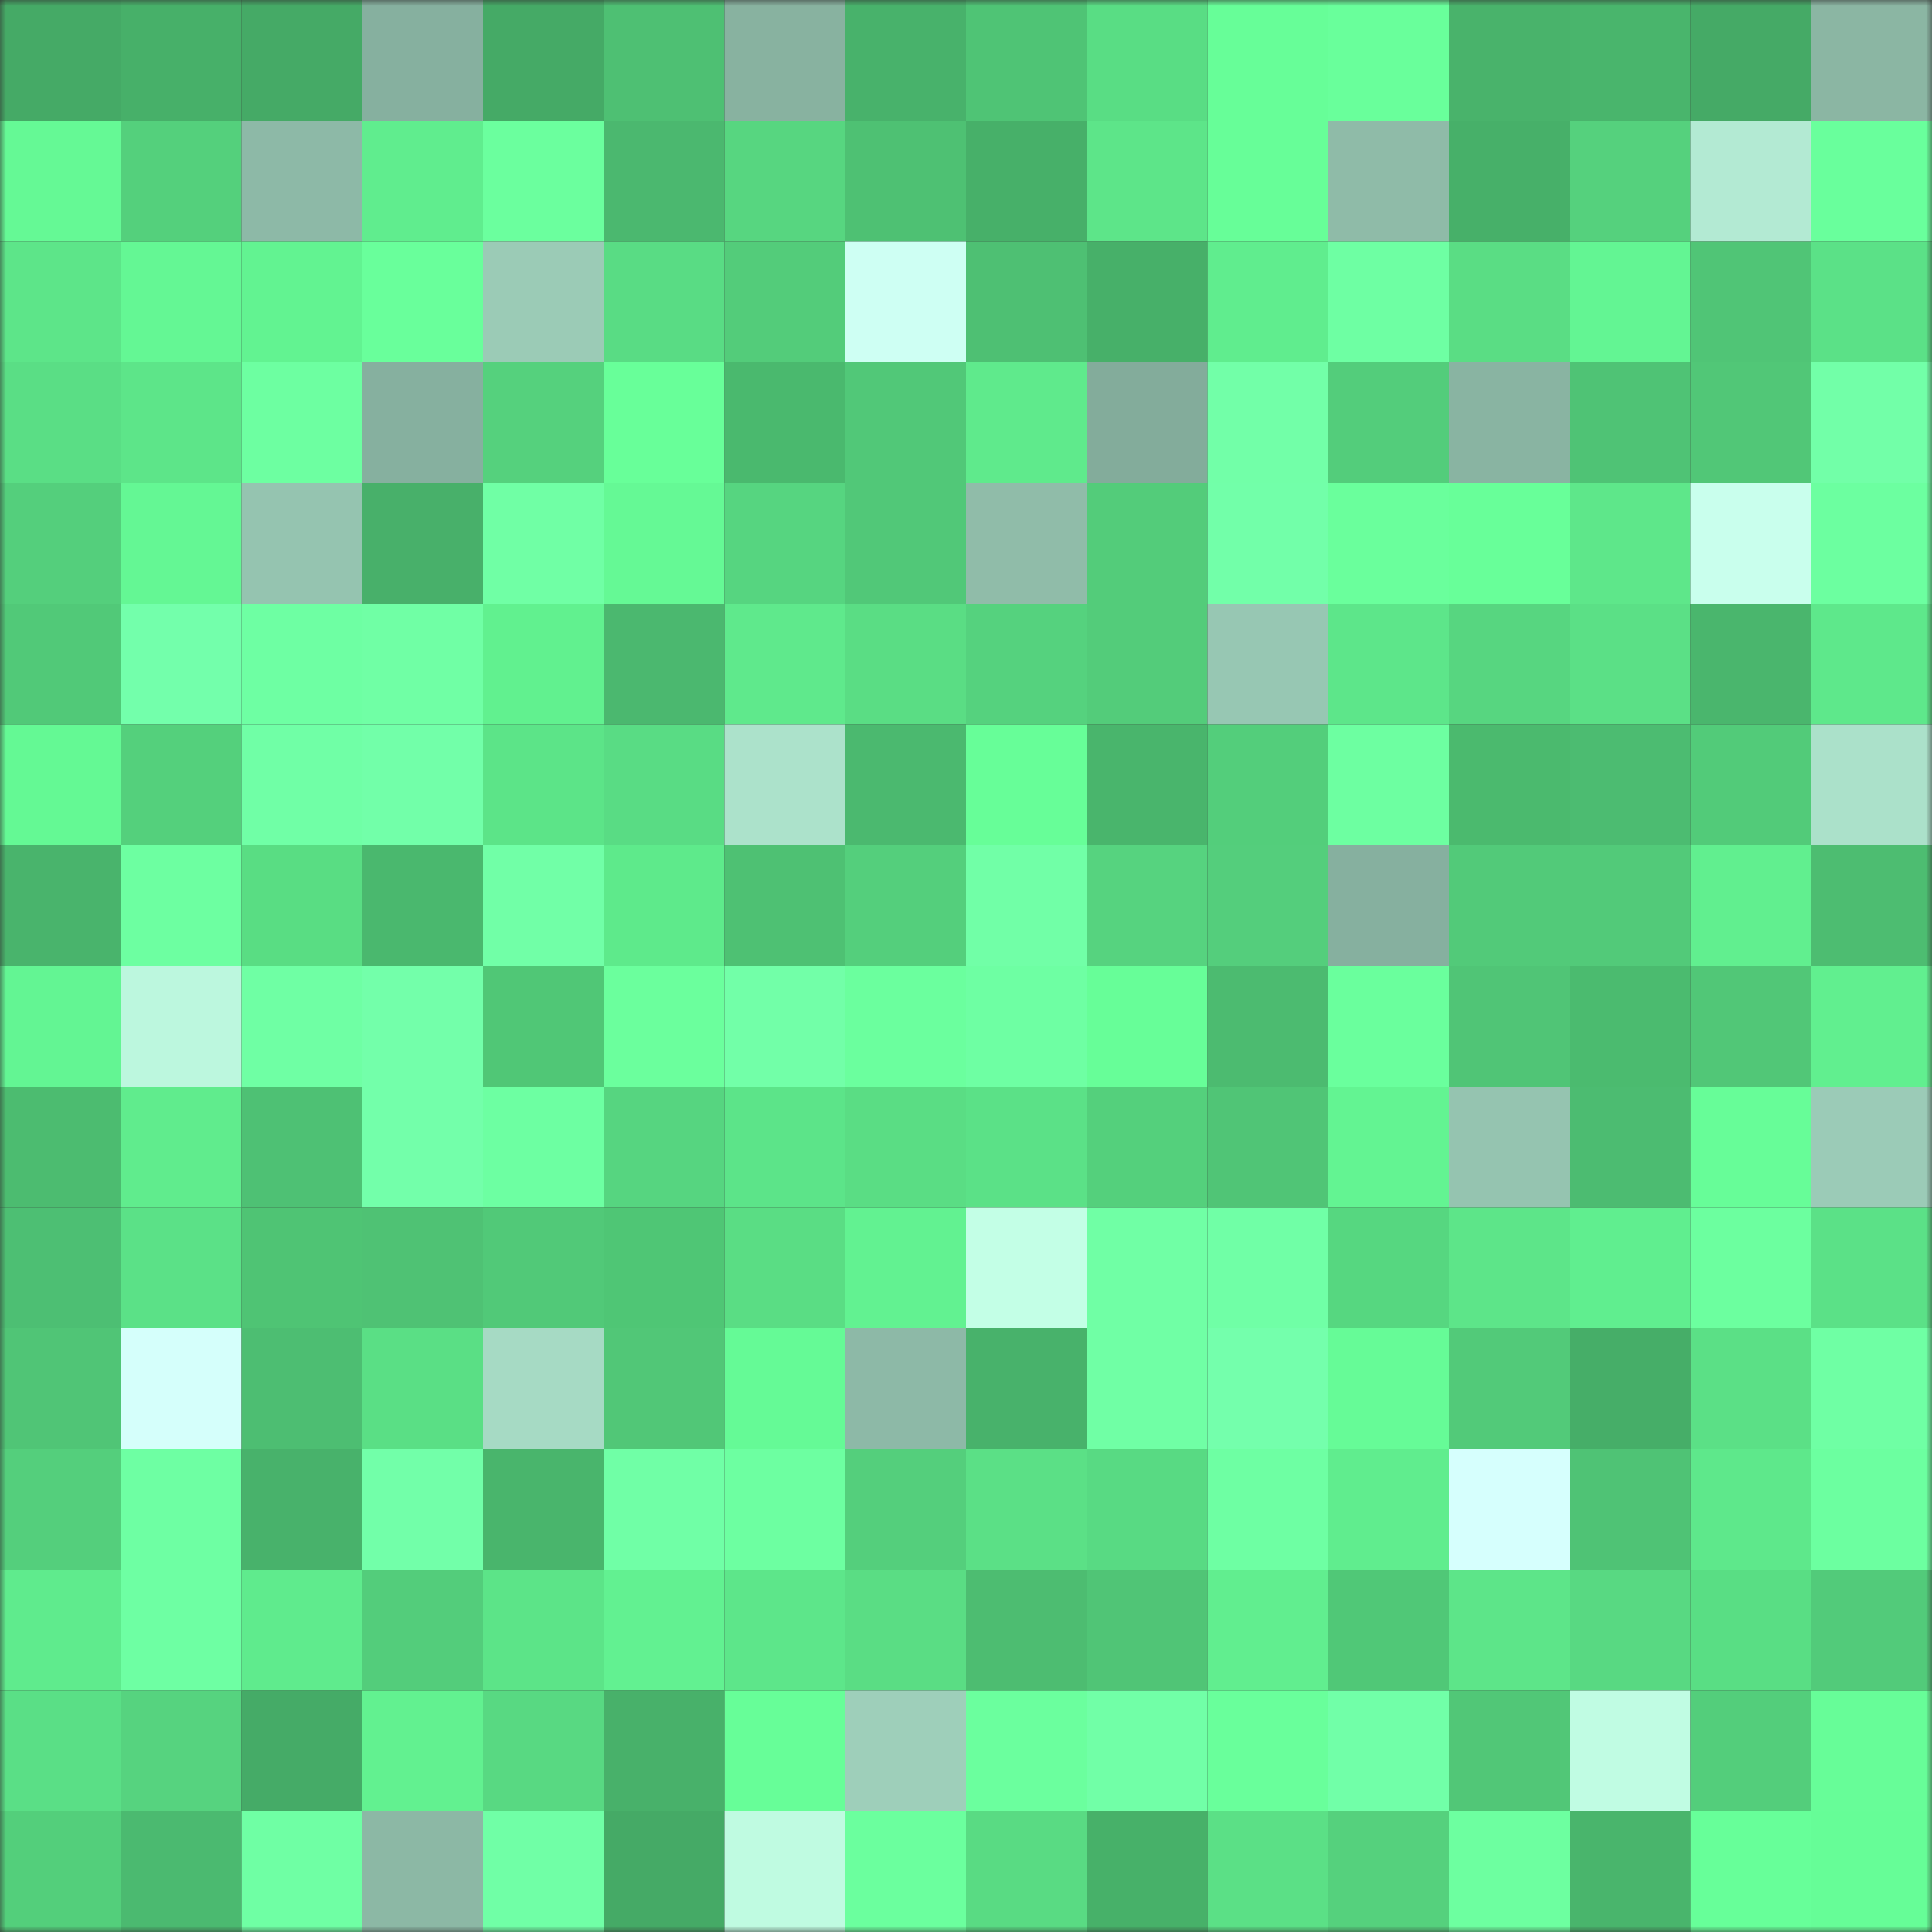 <svg viewBox="0 0 160 160" fill="none" role="img" xmlns="http://www.w3.org/2000/svg" width="240" height="240" name="lens%2Cohexister.lens"><rect x="0" y="0" width="160" height="160" fill="#333333" stroke="none"/><mask id="729730065" mask-type="alpha" maskUnits="userSpaceOnUse" x="0" y="0" width="160" height="160"><rect width="160" height="160" fill="#FFFFFF"></rect></mask><g mask="url(#729730065)"><rect x="0" y="0" width="10" height="10" fill="#45aa66"></rect><rect x="10" y="0" width="10" height="10" fill="#47b069"></rect><rect x="20" y="0" width="10" height="10" fill="#45aa66"></rect><rect x="30" y="0" width="10" height="10" fill="#86b09f"></rect><rect x="40" y="0" width="10" height="10" fill="#45aa66"></rect><rect x="50" y="0" width="10" height="10" fill="#4ec073"></rect><rect x="60" y="0" width="10" height="10" fill="#88b2a0"></rect><rect x="70" y="0" width="10" height="10" fill="#48b26b"></rect><rect x="80" y="0" width="10" height="10" fill="#4fc475"></rect><rect x="90" y="0" width="10" height="10" fill="#59dd84"></rect><rect x="100" y="0" width="10" height="10" fill="#67fe98"></rect><rect x="110" y="0" width="10" height="10" fill="#69ff9b"></rect><rect x="120" y="0" width="10" height="10" fill="#49b36b"></rect><rect x="130" y="0" width="10" height="10" fill="#49b56c"></rect><rect x="140" y="0" width="10" height="10" fill="#45aa66"></rect><rect x="150" y="0" width="10" height="10" fill="#8bb6a3"></rect><rect x="0" y="10" width="10" height="10" fill="#65f995"></rect><rect x="10" y="10" width="10" height="10" fill="#54d07c"></rect><rect x="20" y="10" width="10" height="10" fill="#8db9a7"></rect><rect x="30" y="10" width="10" height="10" fill="#60ed8e"></rect><rect x="40" y="10" width="10" height="10" fill="#6bff9e"></rect><rect x="50" y="10" width="10" height="10" fill="#4bb86f"></rect><rect x="60" y="10" width="10" height="10" fill="#57d680"></rect><rect x="70" y="10" width="10" height="10" fill="#4ec173"></rect><rect x="80" y="10" width="10" height="10" fill="#47b069"></rect><rect x="90" y="10" width="10" height="10" fill="#5de589"></rect><rect x="100" y="10" width="10" height="10" fill="#67fe98"></rect><rect x="110" y="10" width="10" height="10" fill="#8fbba8"></rect><rect x="120" y="10" width="10" height="10" fill="#47b069"></rect><rect x="130" y="10" width="10" height="10" fill="#55d17d"></rect><rect x="140" y="10" width="10" height="10" fill="#b3ead3"></rect><rect x="150" y="10" width="10" height="10" fill="#69ff9c"></rect><rect x="0" y="20" width="10" height="10" fill="#5de589"></rect><rect x="10" y="20" width="10" height="10" fill="#64f794"></rect><rect x="20" y="20" width="10" height="10" fill="#62f391"></rect><rect x="30" y="20" width="10" height="10" fill="#69ff9b"></rect><rect x="40" y="20" width="10" height="10" fill="#9bcbb6"></rect><rect x="50" y="20" width="10" height="10" fill="#59dc84"></rect><rect x="60" y="20" width="10" height="10" fill="#53cc7a"></rect><rect x="70" y="20" width="10" height="10" fill="#cefff3"></rect><rect x="80" y="20" width="10" height="10" fill="#4ec073"></rect><rect x="90" y="20" width="10" height="10" fill="#47b069"></rect><rect x="100" y="20" width="10" height="10" fill="#60ed8e"></rect><rect x="110" y="20" width="10" height="10" fill="#6effa3"></rect><rect x="120" y="20" width="10" height="10" fill="#5add84"></rect><rect x="130" y="20" width="10" height="10" fill="#63f593"></rect><rect x="140" y="20" width="10" height="10" fill="#50c576"></rect><rect x="150" y="20" width="10" height="10" fill="#5be187"></rect><rect x="0" y="30" width="10" height="10" fill="#5ade85"></rect><rect x="10" y="30" width="10" height="10" fill="#5de589"></rect><rect x="20" y="30" width="10" height="10" fill="#6dffa1"></rect><rect x="30" y="30" width="10" height="10" fill="#86b09f"></rect><rect x="40" y="30" width="10" height="10" fill="#55d17d"></rect><rect x="50" y="30" width="10" height="10" fill="#68ff99"></rect><rect x="60" y="30" width="10" height="10" fill="#4ab96e"></rect><rect x="70" y="30" width="10" height="10" fill="#51c878"></rect><rect x="80" y="30" width="10" height="10" fill="#5fea8c"></rect><rect x="90" y="30" width="10" height="10" fill="#83ac9b"></rect><rect x="100" y="30" width="10" height="10" fill="#72ffa8"></rect><rect x="110" y="30" width="10" height="10" fill="#53cd7b"></rect><rect x="120" y="30" width="10" height="10" fill="#89b4a2"></rect><rect x="130" y="30" width="10" height="10" fill="#4fc375"></rect><rect x="140" y="30" width="10" height="10" fill="#51c777"></rect><rect x="150" y="30" width="10" height="10" fill="#72ffa8"></rect><rect x="0" y="40" width="10" height="10" fill="#54cf7c"></rect><rect x="10" y="40" width="10" height="10" fill="#64f794"></rect><rect x="20" y="40" width="10" height="10" fill="#95c4b0"></rect><rect x="30" y="40" width="10" height="10" fill="#48b06a"></rect><rect x="40" y="40" width="10" height="10" fill="#70ffa5"></rect><rect x="50" y="40" width="10" height="10" fill="#65f995"></rect><rect x="60" y="40" width="10" height="10" fill="#56d580"></rect><rect x="70" y="40" width="10" height="10" fill="#51c878"></rect><rect x="80" y="40" width="10" height="10" fill="#90bca9"></rect><rect x="90" y="40" width="10" height="10" fill="#53cc7a"></rect><rect x="100" y="40" width="10" height="10" fill="#72ffa9"></rect><rect x="110" y="40" width="10" height="10" fill="#6aff9c"></rect><rect x="120" y="40" width="10" height="10" fill="#68ff99"></rect><rect x="130" y="40" width="10" height="10" fill="#5ee78a"></rect><rect x="140" y="40" width="10" height="10" fill="#c9ffed"></rect><rect x="150" y="40" width="10" height="10" fill="#6cffa0"></rect><rect x="0" y="50" width="10" height="10" fill="#51c978"></rect><rect x="10" y="50" width="10" height="10" fill="#73ffab"></rect><rect x="20" y="50" width="10" height="10" fill="#6effa3"></rect><rect x="30" y="50" width="10" height="10" fill="#70ffa5"></rect><rect x="40" y="50" width="10" height="10" fill="#61f18f"></rect><rect x="50" y="50" width="10" height="10" fill="#4bb86f"></rect><rect x="60" y="50" width="10" height="10" fill="#5fe98c"></rect><rect x="70" y="50" width="10" height="10" fill="#5add84"></rect><rect x="80" y="50" width="10" height="10" fill="#55d27e"></rect><rect x="90" y="50" width="10" height="10" fill="#53cc7a"></rect><rect x="100" y="50" width="10" height="10" fill="#97c7b3"></rect><rect x="110" y="50" width="10" height="10" fill="#5de68a"></rect><rect x="120" y="50" width="10" height="10" fill="#57d680"></rect><rect x="130" y="50" width="10" height="10" fill="#5be086"></rect><rect x="140" y="50" width="10" height="10" fill="#4ab66d"></rect><rect x="150" y="50" width="10" height="10" fill="#5ee88b"></rect><rect x="0" y="60" width="10" height="10" fill="#64f994"></rect><rect x="10" y="60" width="10" height="10" fill="#54d07c"></rect><rect x="20" y="60" width="10" height="10" fill="#70ffa6"></rect><rect x="30" y="60" width="10" height="10" fill="#72ffa9"></rect><rect x="40" y="60" width="10" height="10" fill="#5ce488"></rect><rect x="50" y="60" width="10" height="10" fill="#59dc84"></rect><rect x="60" y="60" width="10" height="10" fill="#ace2cb"></rect><rect x="70" y="60" width="10" height="10" fill="#4bb96f"></rect><rect x="80" y="60" width="10" height="10" fill="#67fe98"></rect><rect x="90" y="60" width="10" height="10" fill="#49b56c"></rect><rect x="100" y="60" width="10" height="10" fill="#53ce7b"></rect><rect x="110" y="60" width="10" height="10" fill="#6dffa1"></rect><rect x="120" y="60" width="10" height="10" fill="#4bba6e"></rect><rect x="130" y="60" width="10" height="10" fill="#4cbc71"></rect><rect x="140" y="60" width="10" height="10" fill="#52cb79"></rect><rect x="150" y="60" width="10" height="10" fill="#abe1ca"></rect><rect x="0" y="70" width="10" height="10" fill="#49b46c"></rect><rect x="10" y="70" width="10" height="10" fill="#6dffa1"></rect><rect x="20" y="70" width="10" height="10" fill="#59dd83"></rect><rect x="30" y="70" width="10" height="10" fill="#4ab86e"></rect><rect x="40" y="70" width="10" height="10" fill="#71ffa7"></rect><rect x="50" y="70" width="10" height="10" fill="#5eea8b"></rect><rect x="60" y="70" width="10" height="10" fill="#4ec173"></rect><rect x="70" y="70" width="10" height="10" fill="#54cf7c"></rect><rect x="80" y="70" width="10" height="10" fill="#71ffa7"></rect><rect x="90" y="70" width="10" height="10" fill="#56d37f"></rect><rect x="100" y="70" width="10" height="10" fill="#54ce7c"></rect><rect x="110" y="70" width="10" height="10" fill="#86b09f"></rect><rect x="120" y="70" width="10" height="10" fill="#52ca79"></rect><rect x="130" y="70" width="10" height="10" fill="#52ca79"></rect><rect x="140" y="70" width="10" height="10" fill="#61ef8f"></rect><rect x="150" y="70" width="10" height="10" fill="#4dbd71"></rect><rect x="0" y="80" width="10" height="10" fill="#63f593"></rect><rect x="10" y="80" width="10" height="10" fill="#bcf7de"></rect><rect x="20" y="80" width="10" height="10" fill="#6fffa4"></rect><rect x="30" y="80" width="10" height="10" fill="#73ffaa"></rect><rect x="40" y="80" width="10" height="10" fill="#50c776"></rect><rect x="50" y="80" width="10" height="10" fill="#6bff9d"></rect><rect x="60" y="80" width="10" height="10" fill="#72ffa8"></rect><rect x="70" y="80" width="10" height="10" fill="#6bff9e"></rect><rect x="80" y="80" width="10" height="10" fill="#6effa3"></rect><rect x="90" y="80" width="10" height="10" fill="#67fe98"></rect><rect x="100" y="80" width="10" height="10" fill="#4cbb70"></rect><rect x="110" y="80" width="10" height="10" fill="#6aff9d"></rect><rect x="120" y="80" width="10" height="10" fill="#50c576"></rect><rect x="130" y="80" width="10" height="10" fill="#4bbb6f"></rect><rect x="140" y="80" width="10" height="10" fill="#51c777"></rect><rect x="150" y="80" width="10" height="10" fill="#61ef8f"></rect><rect x="0" y="90" width="10" height="10" fill="#4cbc70"></rect><rect x="10" y="90" width="10" height="10" fill="#60ec8d"></rect><rect x="20" y="90" width="10" height="10" fill="#4ec174"></rect><rect x="30" y="90" width="10" height="10" fill="#73ffaa"></rect><rect x="40" y="90" width="10" height="10" fill="#6dffa2"></rect><rect x="50" y="90" width="10" height="10" fill="#56d580"></rect><rect x="60" y="90" width="10" height="10" fill="#5ce489"></rect><rect x="70" y="90" width="10" height="10" fill="#5add84"></rect><rect x="80" y="90" width="10" height="10" fill="#5be187"></rect><rect x="90" y="90" width="10" height="10" fill="#54d07c"></rect><rect x="100" y="90" width="10" height="10" fill="#50c576"></rect><rect x="110" y="90" width="10" height="10" fill="#63f492"></rect><rect x="120" y="90" width="10" height="10" fill="#95c4b0"></rect><rect x="130" y="90" width="10" height="10" fill="#4cbc71"></rect><rect x="140" y="90" width="10" height="10" fill="#67fd98"></rect><rect x="150" y="90" width="10" height="10" fill="#9bcbb7"></rect><rect x="0" y="100" width="10" height="10" fill="#4dbf73"></rect><rect x="10" y="100" width="10" height="10" fill="#5be187"></rect><rect x="20" y="100" width="10" height="10" fill="#4fc474"></rect><rect x="30" y="100" width="10" height="10" fill="#4fc274"></rect><rect x="40" y="100" width="10" height="10" fill="#51c978"></rect><rect x="50" y="100" width="10" height="10" fill="#4fc675"></rect><rect x="60" y="100" width="10" height="10" fill="#5add84"></rect><rect x="70" y="100" width="10" height="10" fill="#62f291"></rect><rect x="80" y="100" width="10" height="10" fill="#c3ffe6"></rect><rect x="90" y="100" width="10" height="10" fill="#70ffa5"></rect><rect x="100" y="100" width="10" height="10" fill="#70ffa6"></rect><rect x="110" y="100" width="10" height="10" fill="#56d780"></rect><rect x="120" y="100" width="10" height="10" fill="#5de589"></rect><rect x="130" y="100" width="10" height="10" fill="#60ee8f"></rect><rect x="140" y="100" width="10" height="10" fill="#6cff9f"></rect><rect x="150" y="100" width="10" height="10" fill="#5be187"></rect><rect x="0" y="110" width="10" height="10" fill="#50c576"></rect><rect x="10" y="110" width="10" height="10" fill="#d5fffb"></rect><rect x="20" y="110" width="10" height="10" fill="#4dbe72"></rect><rect x="30" y="110" width="10" height="10" fill="#5adf85"></rect><rect x="40" y="110" width="10" height="10" fill="#a6dac4"></rect><rect x="50" y="110" width="10" height="10" fill="#51c777"></rect><rect x="60" y="110" width="10" height="10" fill="#65fa96"></rect><rect x="70" y="110" width="10" height="10" fill="#8db9a7"></rect><rect x="80" y="110" width="10" height="10" fill="#48b26b"></rect><rect x="90" y="110" width="10" height="10" fill="#70ffa5"></rect><rect x="100" y="110" width="10" height="10" fill="#74ffac"></rect><rect x="110" y="110" width="10" height="10" fill="#66fb97"></rect><rect x="120" y="110" width="10" height="10" fill="#52ca79"></rect><rect x="130" y="110" width="10" height="10" fill="#46ae68"></rect><rect x="140" y="110" width="10" height="10" fill="#5be086"></rect><rect x="150" y="110" width="10" height="10" fill="#6fffa4"></rect><rect x="0" y="120" width="10" height="10" fill="#54cf7c"></rect><rect x="10" y="120" width="10" height="10" fill="#6effa3"></rect><rect x="20" y="120" width="10" height="10" fill="#48b26b"></rect><rect x="30" y="120" width="10" height="10" fill="#72ffa9"></rect><rect x="40" y="120" width="10" height="10" fill="#49b56c"></rect><rect x="50" y="120" width="10" height="10" fill="#70ffa6"></rect><rect x="60" y="120" width="10" height="10" fill="#6dffa1"></rect><rect x="70" y="120" width="10" height="10" fill="#54cf7c"></rect><rect x="80" y="120" width="10" height="10" fill="#5be086"></rect><rect x="90" y="120" width="10" height="10" fill="#58da83"></rect><rect x="100" y="120" width="10" height="10" fill="#6effa3"></rect><rect x="110" y="120" width="10" height="10" fill="#60ed8e"></rect><rect x="120" y="120" width="10" height="10" fill="#d6fffd"></rect><rect x="130" y="120" width="10" height="10" fill="#4fc375"></rect><rect x="140" y="120" width="10" height="10" fill="#5ee88b"></rect><rect x="150" y="120" width="10" height="10" fill="#6cffa0"></rect><rect x="0" y="130" width="10" height="10" fill="#5feb8d"></rect><rect x="10" y="130" width="10" height="10" fill="#6effa3"></rect><rect x="20" y="130" width="10" height="10" fill="#5feb8d"></rect><rect x="30" y="130" width="10" height="10" fill="#53cd7b"></rect><rect x="40" y="130" width="10" height="10" fill="#5ce488"></rect><rect x="50" y="130" width="10" height="10" fill="#62f191"></rect><rect x="60" y="130" width="10" height="10" fill="#5de68a"></rect><rect x="70" y="130" width="10" height="10" fill="#5add84"></rect><rect x="80" y="130" width="10" height="10" fill="#4dbd71"></rect><rect x="90" y="130" width="10" height="10" fill="#50c576"></rect><rect x="100" y="130" width="10" height="10" fill="#61ee8f"></rect><rect x="110" y="130" width="10" height="10" fill="#50c877"></rect><rect x="120" y="130" width="10" height="10" fill="#5de589"></rect><rect x="130" y="130" width="10" height="10" fill="#58d982"></rect><rect x="140" y="130" width="10" height="10" fill="#59de84"></rect><rect x="150" y="130" width="10" height="10" fill="#52cb7a"></rect><rect x="0" y="140" width="10" height="10" fill="#5adf86"></rect><rect x="10" y="140" width="10" height="10" fill="#56d37f"></rect><rect x="20" y="140" width="10" height="10" fill="#45ab67"></rect><rect x="30" y="140" width="10" height="10" fill="#62f190"></rect><rect x="40" y="140" width="10" height="10" fill="#58d982"></rect><rect x="50" y="140" width="10" height="10" fill="#48b16a"></rect><rect x="60" y="140" width="10" height="10" fill="#67fe98"></rect><rect x="70" y="140" width="10" height="10" fill="#9ecfba"></rect><rect x="80" y="140" width="10" height="10" fill="#6bff9e"></rect><rect x="90" y="140" width="10" height="10" fill="#71ffa7"></rect><rect x="100" y="140" width="10" height="10" fill="#69ff9b"></rect><rect x="110" y="140" width="10" height="10" fill="#71ffa8"></rect><rect x="120" y="140" width="10" height="10" fill="#51c777"></rect><rect x="130" y="140" width="10" height="10" fill="#c0fce3"></rect><rect x="140" y="140" width="10" height="10" fill="#53ce7b"></rect><rect x="150" y="140" width="10" height="10" fill="#67fd98"></rect><rect x="0" y="150" width="10" height="10" fill="#53cf7b"></rect><rect x="10" y="150" width="10" height="10" fill="#4bba70"></rect><rect x="20" y="150" width="10" height="10" fill="#6fffa4"></rect><rect x="30" y="150" width="10" height="10" fill="#8cb8a5"></rect><rect x="40" y="150" width="10" height="10" fill="#70ffa6"></rect><rect x="50" y="150" width="10" height="10" fill="#45aa66"></rect><rect x="60" y="150" width="10" height="10" fill="#bffbe1"></rect><rect x="70" y="150" width="10" height="10" fill="#6bff9e"></rect><rect x="80" y="150" width="10" height="10" fill="#59db83"></rect><rect x="90" y="150" width="10" height="10" fill="#47b169"></rect><rect x="100" y="150" width="10" height="10" fill="#5be086"></rect><rect x="110" y="150" width="10" height="10" fill="#55d17d"></rect><rect x="120" y="150" width="10" height="10" fill="#6dffa0"></rect><rect x="130" y="150" width="10" height="10" fill="#49b56c"></rect><rect x="140" y="150" width="10" height="10" fill="#67ff99"></rect><rect x="150" y="150" width="10" height="10" fill="#66fd97"></rect></g></svg>